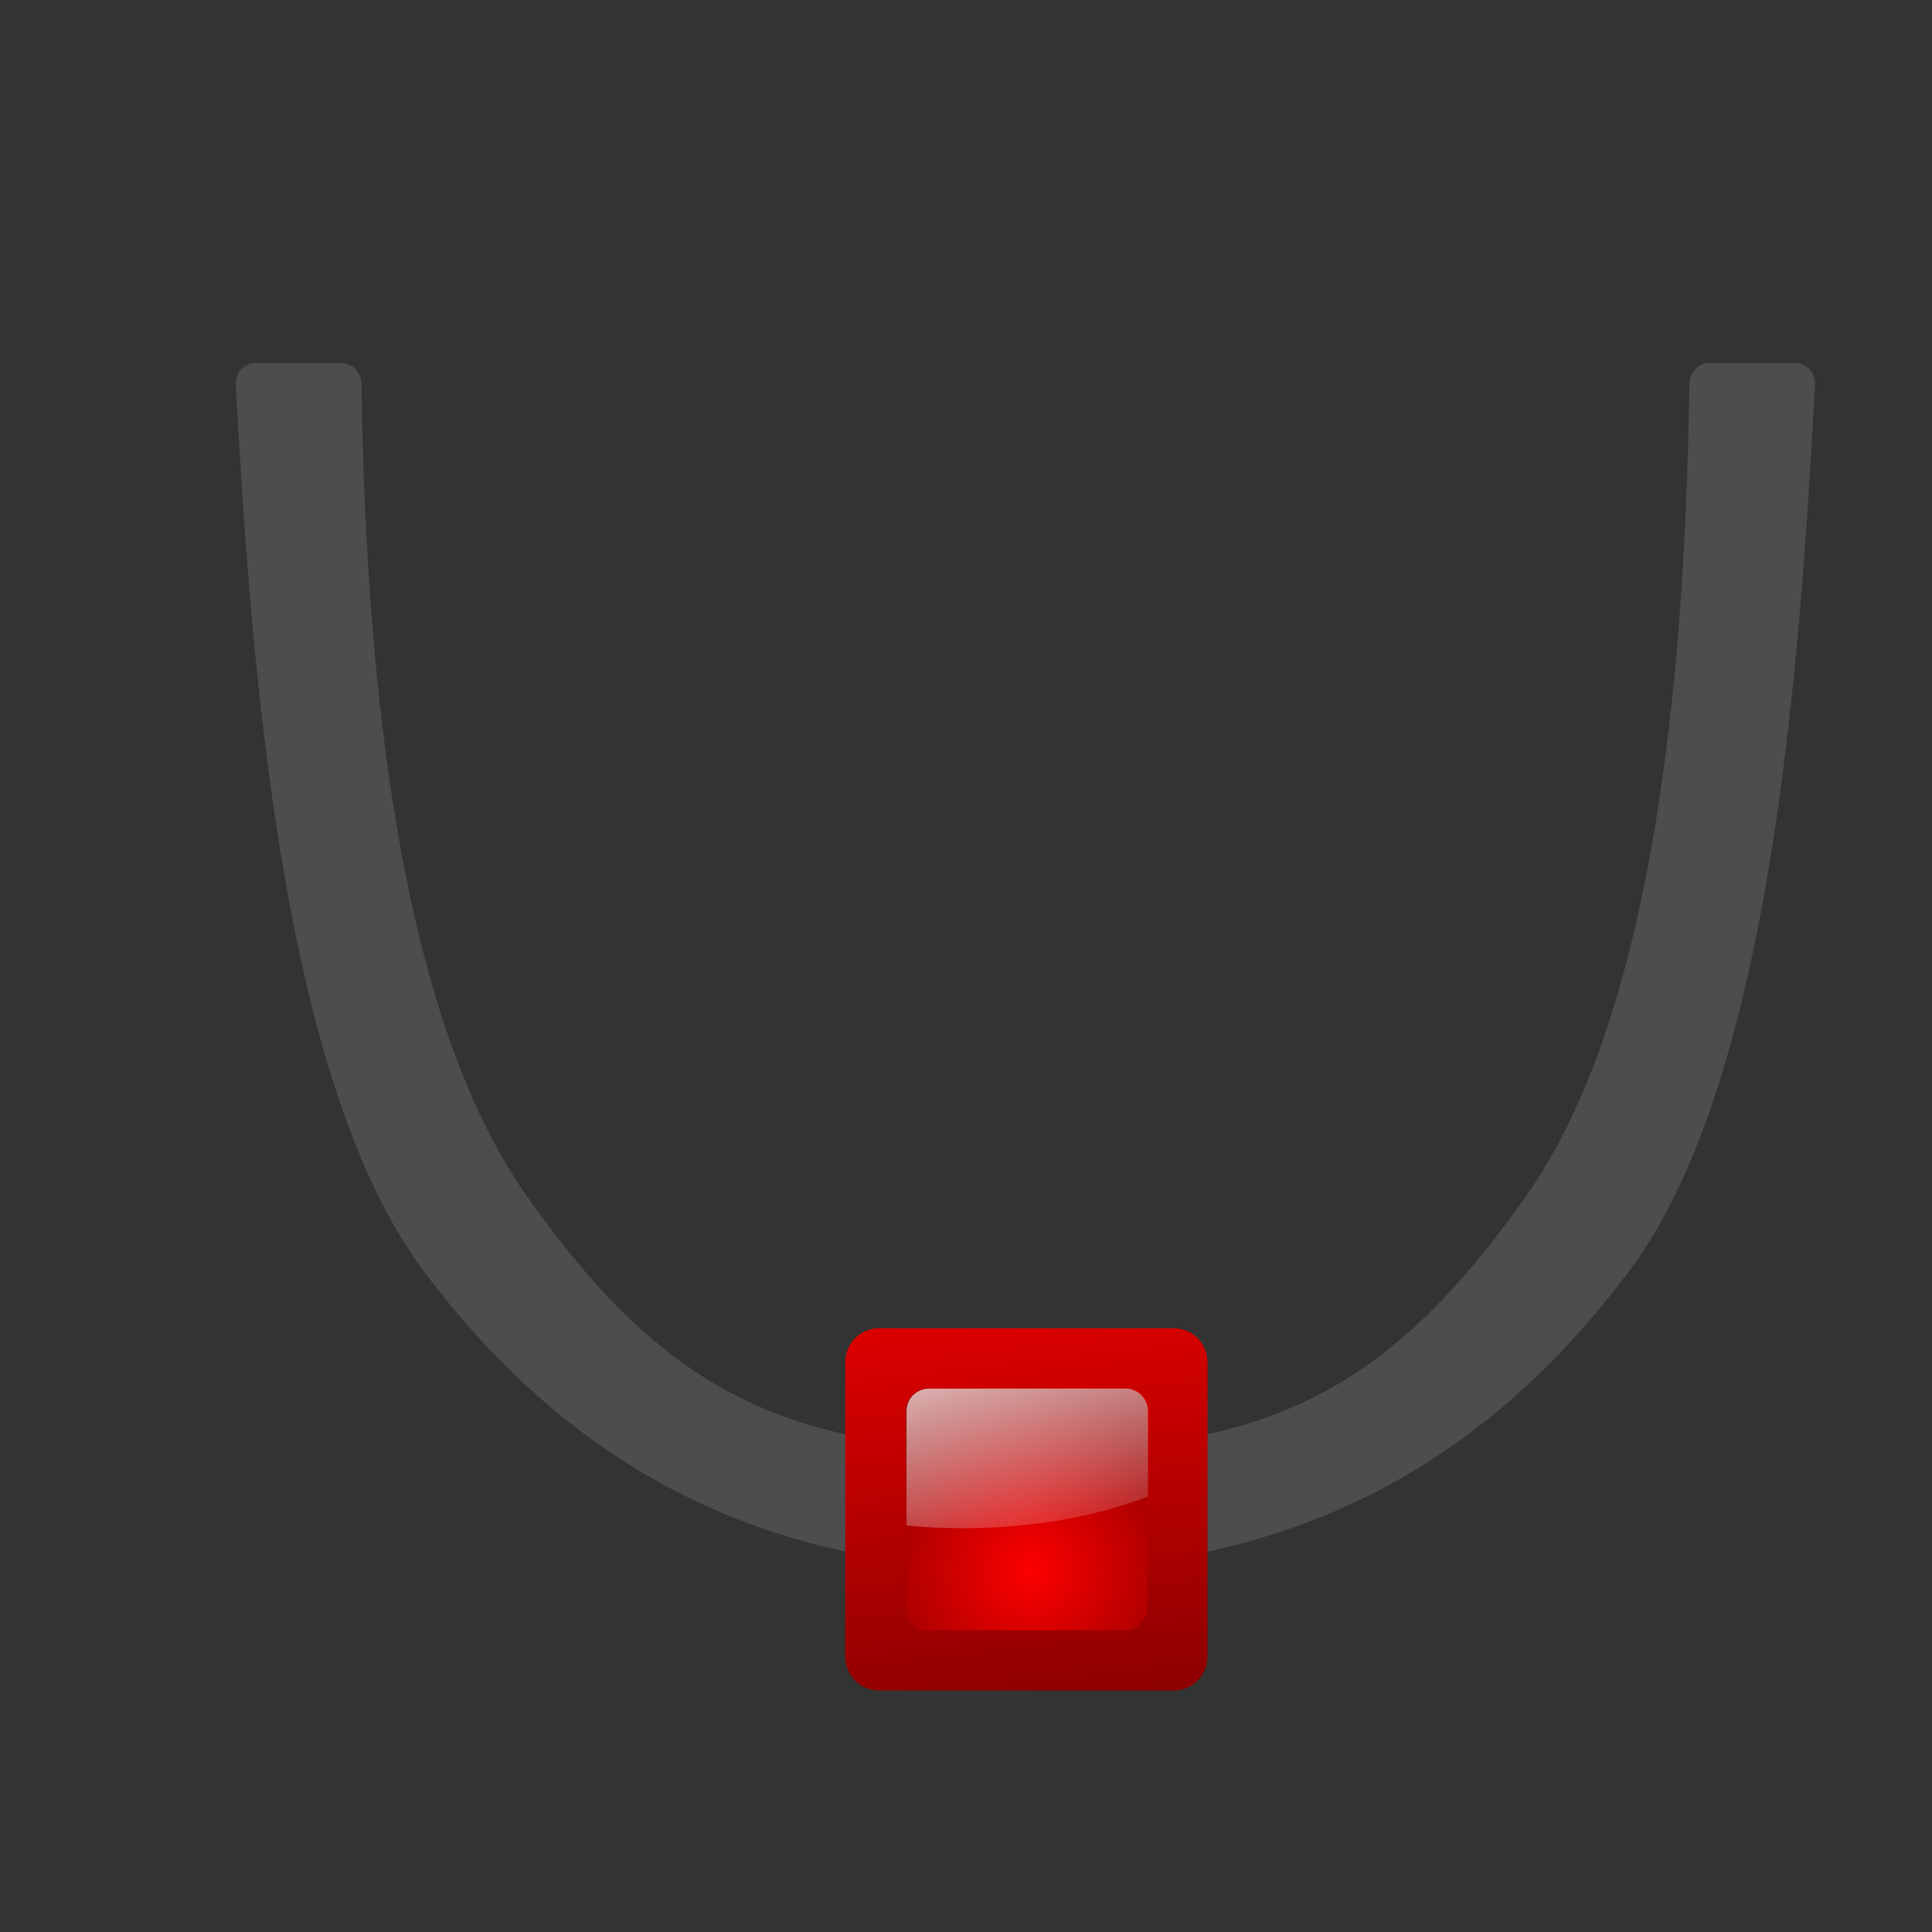 <svg height="16" viewBox="0 0 16 16" width="16" xmlns="http://www.w3.org/2000/svg" xmlns:xlink="http://www.w3.org/1999/xlink"><rect x="0" y="0" width="16" height="16" fill="#333333" stroke="none"/><linearGradient id="a"><stop offset="0" stop-color="#fd0000"/><stop offset="1" stop-color="#8f0000"/></linearGradient><linearGradient id="b" gradientUnits="userSpaceOnUse" x1="8" x2="8.5" xlink:href="#a" y1="9.5" y2="14"/><radialGradient id="c" cx="72.632" cy="22.788" gradientTransform="matrix(1.186 0 0 1.186 -78.108 -14.016)" gradientUnits="userSpaceOnUse" r="1.265" xlink:href="#a"/><linearGradient id="d" gradientUnits="userSpaceOnUse" x1="7.451" x2="8.145" y1="10.523" y2="13.112"><stop offset="0" stop-color="#fff"/><stop offset="1" stop-color="#fff" stop-opacity="0"/></linearGradient><path d="m2.117 3.006c-.047 0-.09.02-.121.055-.031.035-.047.082-.043.133.121 2.18.356 5.721 1.548 7.322 1.316 1.762 2.973 2.484 5 2.484v-.984c-2 0-3-.5-4.136-2.107-1.04-1.472-1.335-4.19-1.372-6.738-.004-.094-.078-.164-.164-.164z" fill="#4d4d4d"/><path d="m14.867 3.006c.047 0 .09.02.121.055.031.035.047.082.043.133-.121 2.18-.339 5.721-1.531 7.322-1.316 1.762-2.973 2.484-5 2.484v-.984c2 0 3-.5 4.136-2.107 1.04-1.472 1.318-4.19 1.355-6.738.004-.094.078-.164.164-.164z" fill="#4d4d4d"/><g transform="translate(.5)"><path d="m6.781 11h2.438c.156 0 .281.125.281.281v2.438c0 .156-.125.281-.281.281h-2.438c-.156 0-.281-.125-.281-.281v-2.438c0-.156.125-.281.281-.281zm0 0" fill="url(#b)"/><path d="m7.188 11.5h1.625c.105 0 .188.082.188.188v1.625c0 .105-.082.188-.188.188h-1.625c-.105 0-.188-.082-.188-.188v-1.625c0-.105.082-.188.188-.188zm0 0" fill="url(#c)"/><path d="m7.195 11.5c-.105 0-.188.082-.188.188v.945c.152.016.309.023.469.023.574 0 1.105-.098 1.531-.262v-.707c0-.105-.086-.188-.188-.188zm0 0" fill="url(#d)"/></g></svg>